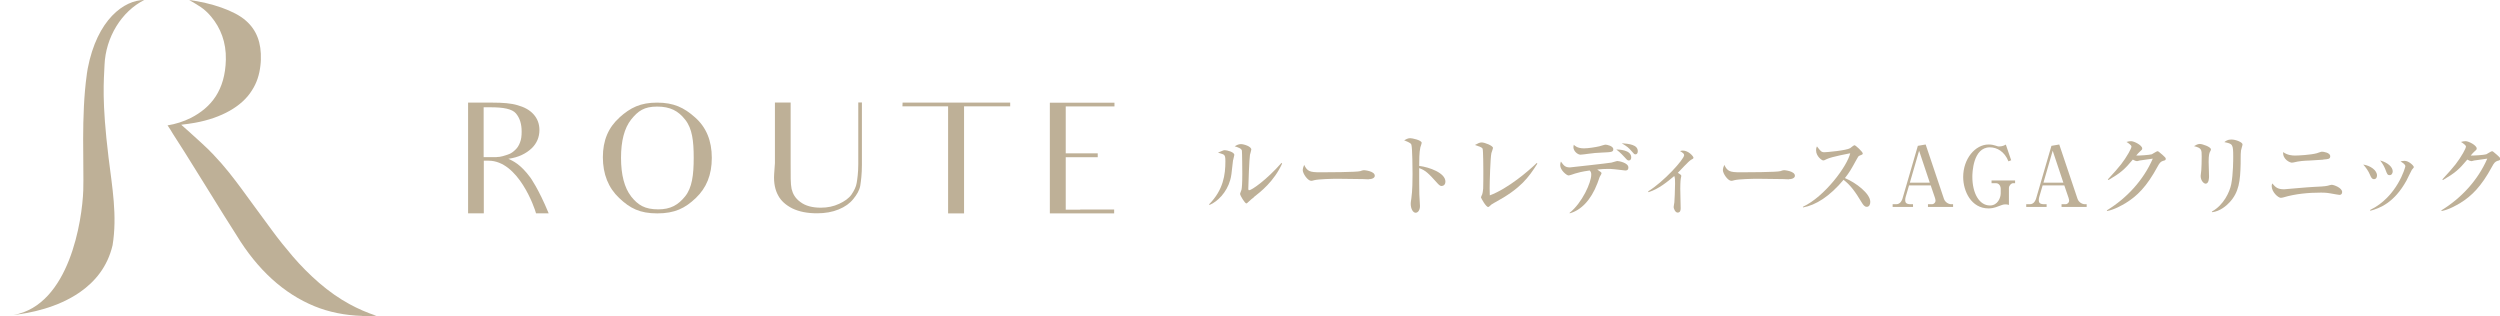 <svg xmlns="http://www.w3.org/2000/svg" id="_レイヤー_2" data-name="レイヤー 2" viewBox="0 0 316.45 40"><defs><style>      .cls-1 {        fill: #beb097;      }    </style></defs><g id="design"><g><g><g><path class="cls-1" d="m156.08,20.26c-.2,1.82-.22,2.03-.36,2.53-.45,1.59-1.62,2.74-2.61,3.15l-.07-.07c1.82-1.84,2.07-3.76,2.07-5.44,0-.53-.03-.73-.22-.86-.07-.06-.62-.22-.72-.25.1-.05.58-.24.67-.28.07-.03.15-.03.21-.03.23,0,1.19.22,1.19.6,0,.1-.14.55-.15.66Zm2.65,4.7c-.15.11-.52.4-.84.72-.03.04-.08.07-.13.07-.17,0-.79-.99-.79-1.21,0-.09.17-.45.18-.53.05-.21.1-.81.1-2.02,0-.31-.02-2.77-.05-2.92-.05-.26-.41-.4-.91-.55.22-.13.47-.28.78-.28.37,0,1.32.29,1.32.69,0,.1-.15.56-.17.67-.08.46-.21,3.72-.21,4.3,0,.13.03.18.11.18.31,0,2.2-1.3,4.09-3.46l.08.09c-1.04,2.27-2.71,3.56-3.58,4.24Z"></path><path class="cls-1" d="m173.24,22.7c-.18,0-.47-.01-.7-.03-.22-.01-3.03-.04-3.22-.04-.67,0-2.43.04-2.96.18-.21.06-.3.08-.39.08-.43,0-1.07-.91-1.07-1.37,0-.15.05-.35.18-.65.4.81.68.94,2.05.94.67,0,4.67-.01,5.06-.15.17-.06.31-.12.46-.12.02,0,1.37.1,1.37.71,0,.2-.22.43-.77.43Z"></path><path class="cls-1" d="m182.49,23.55c-.18,0-.33-.13-.5-.31-1.2-1.33-1.52-1.66-2.35-1.96-.02.71.02,3.24.02,3.31,0,.23.08,1.28.08,1.49,0,.5-.24.85-.55.85-.33,0-.62-.5-.62-1.13,0-.13,0-.17.08-.7.14-.94.15-2.37.15-3.06,0-.59-.02-3.26-.14-3.69-.04-.15-.07-.25-.92-.59.19-.11.47-.27.76-.27.22,0,1.46.24,1.46.6,0,.09-.15.48-.17.56-.14.56-.15,1.73-.15,2.35,1.31.16,3.32.9,3.32,1.98,0,.41-.26.56-.47.56Z"></path><path class="cls-1" d="m189.23,25.62c-.41.22-.5.3-.68.48-.1.1-.15.1-.18.1-.29,0-.91-1.15-.91-1.22s.13-.31.15-.36c.09-.25.11-.62.13-.76.02-.37.02-1.78.02-2.22,0-.35-.01-2.59-.09-2.81-.05-.1-.13-.17-.35-.26-.07-.02-.51-.19-.62-.22.4-.22.6-.32.85-.32.38,0,1.43.41,1.43.69,0,.1-.17.56-.2.66-.13.58-.22,3.64-.22,4.45,0,.39.01.65.02.9,2.31-.86,4.95-3.13,5.94-4.1l.08.08c-1.12,1.77-2.12,3.16-5.38,4.92Z"></path><path class="cls-1" d="m198.66,26.96c1.62-1.28,2.76-3.87,2.76-4.84,0-.31-.06-.38-.2-.54-1,.14-1.46.27-1.83.38-.16.06-.73.25-.84.25-.24,0-1.06-.66-1.06-1.31,0-.21.05-.32.09-.45.35.48.52.74,1.14.74.01,0,4.94-.54,5.26-.61.13-.02.63-.2.75-.2.15,0,1.39.21,1.39.82,0,.38-.28.38-.39.38-.03,0-1.16-.14-1.3-.15-.4-.05-.7-.05-.86-.05-.45,0-.88.02-1.39.08.47.33.54.35.54.48,0,.08-.2.38-.23.45-.06.13-.24.69-.29.81-.84,2.2-2.13,3.42-3.49,3.8l-.06-.05Zm1.82-8.18c.55,0,1.49-.15,1.96-.26.13-.03.67-.21.78-.21.17,0,.99.16.99.58,0,.36-.24.37-1.37.42-.69.02-1.24.08-1.83.16-.21.03-.78.11-.95.11-.36,0-.9-.44-.9-.97,0-.06.01-.11.05-.29.11.11.43.46,1.28.46Zm6,1.15c0,.19-.08.38-.31.38-.15,0-.19-.03-.51-.39-.61-.66-.89-.86-1.07-1,.31.01,1.89.03,1.89,1.01Zm.83-.79c0,.24-.11.4-.29.4-.15,0-.18-.05-.46-.37-.46-.52-.5-.55-1.28-1.04.93.07,2.03.19,2.03,1Z"></path><path class="cls-1" d="m208.62,24.22c1.98-1.21,4.56-4.07,4.56-4.58,0-.19-.16-.29-.52-.52.14-.03.22-.06.35-.06.73,0,1.35.74,1.35.9,0,.11-.09.16-.29.26-.33.17-1.45,1.43-1.69,1.66.35.2.44.29.44.39,0,.06-.06.3-.07.36-.05.3-.06,1.04-.06,1.27,0,.38.05,2.35.05,2.45,0,.15,0,.56-.38.56-.33,0-.51-.55-.51-.7,0-.09.08-.51.09-.59.02-.29.09-1.45.09-2.37,0-.53,0-.7-.1-.97-.84.7-1.95,1.64-3.27,2.05l-.03-.11Z"></path><path class="cls-1" d="m226.42,22.7c-.18,0-.47-.01-.7-.03-.22-.01-3.03-.04-3.22-.04-.67,0-2.43.04-2.96.18-.21.06-.3.08-.39.08-.43,0-1.07-.91-1.07-1.37,0-.15.05-.35.18-.65.4.81.68.94,2.05.94.67,0,4.67-.01,5.06-.15.17-.06.31-.12.46-.12.02,0,1.37.1,1.37.71,0,.2-.22.43-.77.43Z"></path><path class="cls-1" d="m236.3,26.18c-.31,0-.48-.3-.6-.48-.89-1.47-1.42-2.21-2.34-2.94-1.76,2.1-3.51,3.21-5.14,3.5v-.09c2.75-1.28,5.6-5.14,5.98-6.77-.03.01-2.34.43-2.95.73-.33.17-.38.18-.47.18-.17,0-.9-.53-.9-1.27,0-.3.05-.38.11-.51.47.61.56.74.94.74.28,0,2.8-.22,3.27-.52.08-.06.45-.37.54-.37.15,0,1.05.85,1.05,1.04,0,.13-.08.16-.45.3-.1.05-.15.13-.32.44-.76,1.38-.89,1.61-1.49,2.38,1.41.59,3.21,1.97,3.21,3.01,0,.28-.1.63-.45.63Z"></path><path class="cls-1" d="m241.65,23.46l-.44,1.5c-.04.13-.05.28-.05.38,0,.29.12.51.68.51h.31v.34h-2.58v-.34h.47c.53,0,.74-.56.78-.72l1.94-6.67.99-.17,2.31,6.87c.16.47.62.69.92.69h.24v.34h-3.18v-.34h.51c.26,0,.45-.24.45-.43,0-.09-.03-.25-.07-.37l-.54-1.58h-2.73Zm2.62-.34l-1.35-4.04-1.17,4.04h2.52Z"></path><path class="cls-1" d="m254.56,20.29l-.33.13c-.5-1.25-1.46-1.77-2.35-1.77-2.16,0-2.22,3.28-2.22,3.73,0,2.06.86,3.63,2.23,3.63.97,0,1.36-.96,1.36-1.54v-.55c0-.39-.22-.73-.6-.73h-.56v-.35h2.98v.35h-.26c-.24,0-.52.31-.52.61v2.14c-.21-.07-.44-.07-.48-.07-.11,0-.23,0-.71.19-.74.3-1.1.32-1.4.32-2.17,0-3.2-2.16-3.2-3.98,0-2.3,1.52-4.11,3.22-4.11.36,0,.68.07.9.15.27.1.32.1.42.1.44,0,.69-.15.86-.24l.68,2Z"></path><path class="cls-1" d="m258.56,23.46l-.44,1.5c-.04.13-.05.28-.05.38,0,.29.11.51.68.51h.31v.34h-2.58v-.34h.47c.53,0,.74-.56.78-.72l1.94-6.67.99-.17,2.31,6.87c.16.47.62.69.92.69h.24v.34h-3.18v-.34h.51c.26,0,.45-.24.45-.43,0-.09-.03-.25-.07-.37l-.54-1.58h-2.73Zm2.62-.34l-1.35-4.04-1.17,4.04h2.52Z"></path><path class="cls-1" d="m273.82,20.35c-.33.11-.47.28-.71.73-1.39,2.57-2.61,3.74-4.05,4.63-.44.26-1.42.83-2.33,1l-.05-.08c2.52-1.54,4.63-3.81,5.82-6.55-.27.03-1.19.16-1.68.24-.06.01-.24.08-.32.08-.11,0-.31-.07-.53-.2-1.04,1.25-1.53,1.68-3.08,2.59l-.08-.08c1.57-1.69,1.99-2.25,2.63-3.34.25-.44.36-.7.36-.84,0-.13-.39-.43-.63-.56.18-.06.38-.1.58-.1.4,0,1.41.53,1.41.92,0,.13-.02.16-.33.43-.15.14-.2.2-.43.47.29.02,1.71-.07,1.97-.16.13-.05.61-.39.73-.39.09,0,.15.05.65.48.33.3.39.37.39.48,0,.16-.07.19-.29.25Z"></path><path class="cls-1" d="m279.75,19.18c-.1.23-.18.46-.18,1.3,0,.29.05,1.56.05,1.82,0,.17,0,.95-.43.95-.22,0-.63-.36-.63-.98,0-.1.06-.51.08-.73.03-.37.05-1.15.05-1.74,0-.84,0-1.07-.97-1.3.19-.12.46-.28.73-.28.32,0,1.41.37,1.41.69,0,.06-.01.1-.09.26Zm3.91-.05c-.06.45-.02,1.17-.04,1.62-.05,2.13-.2,3.58-1.41,4.87-.4.43-1.2,1.13-2.2,1.24l-.03-.08c1.52-.84,2.26-2.51,2.45-3.47.25-1.28.25-3.1.25-3.46,0-1.6-.06-1.64-1.12-1.86.17-.14.41-.33.88-.33.58,0,1.42.35,1.42.62,0,.13-.2.7-.21.83Z"></path><path class="cls-1" d="m296.14,24.67c-.11,0-.8-.13-1.2-.2-.09-.02-.5-.09-1.14-.09-1.58,0-3.23.15-4.75.6-.13.03-.23.06-.35.06-.31,0-1.15-.71-1.15-1.5,0-.15.04-.24.08-.32.41.5.69.74,1.5.74.06,0,3.12-.28,3.71-.3.6-.02,1.5-.07,1.8-.15.21-.06.41-.12.51-.12.26,0,1.32.38,1.32.92,0,.22-.13.36-.33.36Zm-2.05-4.46c-.46.03-1.3.09-1.74.11-.65.02-1.32.06-2.02.24-.08.02-.14.03-.23.03-.22,0-1.17-.39-1.1-1.34.54.4,1.17.44,1.5.44.4,0,1.98-.08,2.75-.29.1-.03.55-.2.65-.2.18,0,1.06.11,1.06.58,0,.36-.3.37-.86.41Z"></path><path class="cls-1" d="m300.88,22.21c0,.3-.16.47-.37.47-.29,0-.4-.28-.53-.58-.18-.44-.51-.91-.84-1.27.91.13,1.74.73,1.74,1.37Zm-.88,4.37c3.42-1.64,4.47-5.4,4.47-5.54,0-.23-.36-.46-.61-.6.14-.05.31-.08.52-.08.53,0,1.16.62,1.16.78,0,.07-.02.09-.25.36-.06.07-.56,1.15-.68,1.36-1.57,2.83-3.39,3.5-4.58,3.82l-.02-.11Zm2.87-4.89c0,.22-.12.48-.39.48s-.32-.14-.51-.65c-.12-.32-.31-.73-.69-1.21,1.05.29,1.59.89,1.59,1.37Z"></path><path class="cls-1" d="m316.16,20.35c-.33.11-.47.28-.71.73-1.39,2.57-2.61,3.74-4.05,4.63-.44.26-1.42.83-2.33,1l-.05-.08c2.52-1.54,4.63-3.81,5.82-6.55-.27.03-1.19.16-1.68.24-.06.01-.24.08-.32.08-.11,0-.31-.07-.53-.2-1.04,1.25-1.53,1.68-3.08,2.59l-.08-.08c1.57-1.69,1.99-2.25,2.63-3.34.25-.44.36-.7.36-.84,0-.13-.39-.43-.63-.56.18-.06.38-.1.58-.1.4,0,1.41.53,1.41.92,0,.13-.02.16-.33.43-.15.14-.2.2-.43.47.29.02,1.71-.07,1.97-.16.13-.05.61-.39.73-.39.09,0,.15.05.65.48.33.3.39.37.39.48,0,.16-.07.19-.29.25Z"></path></g><g><path class="cls-1" d="m62.31,12.99c1.32,0,2.39.08,3.21.33.82.23,1.5.58,2,1.13.51.56.76,1.23.76,2.01,0,.9-.33,1.69-.99,2.32-.68.64-1.65,1.15-2.94,1.32.56.27,1.5.64,2.78,2.37,0,0,1.03,1.4,2.32,4.53h-1.6c-.16-.64-2.22-6.66-6.01-6.66h-.6v6.66h-1.99v-14.01h3.06Zm.56,6.89c.54,0,1.01-.19,1.4-.31.41-.12.74-.39.97-.62.25-.23.45-.55.58-.91.16-.39.21-.84.21-1.38,0-.97-.23-1.71-.72-2.3-.49-.58-1.6-.78-3.21-.78h-.88v6.31h1.64Z"></path><path class="cls-1" d="m78.4,14.88c1.4-1.26,2.67-1.89,4.77-1.89s3.41.62,4.81,1.87c1.42,1.25,2.12,2.96,2.12,5.12s-.68,3.8-2.02,5.08c-1.36,1.3-2.67,1.95-4.88,1.95s-3.45-.64-4.83-1.95c-1.36-1.28-2.06-3.02-2.06-5.16s.7-3.76,2.1-5.02Zm1.48,9.98c.88,1.09,1.71,1.64,3.45,1.64,1.54,0,2.51-.55,3.39-1.64s1.09-2.71,1.09-4.87-.19-3.72-1.07-4.83c-.88-1.13-1.91-1.67-3.56-1.67s-2.41.55-3.29,1.64c-.86,1.09-1.28,2.71-1.28,4.85s.43,3.8,1.28,4.88Z"></path><path class="cls-1" d="m109.1,12.99v7.9c0,1.17-.12,2.04-.21,2.63-.1.56-.43,1.13-.88,1.67-.43.55-1.05.99-1.85,1.32-.8.33-1.71.49-2.74.49-1.25,0-2.28-.21-3.13-.62-.84-.43-1.44-.97-1.79-1.64-.37-.66-.58-1.56-.51-2.67l.1-1.42v-7.67h1.99v7.73c0,1.5-.02,2.57.12,3.21.16.64.47,1.19,1.11,1.65.64.49,1.52.72,2.59.72.84,0,1.62-.16,2.32-.49.68-.31,1.23-.7,1.56-1.17.33-.49.58-.97.66-1.48.08-.49.2-1.28.2-2.35v-7.83h.49Z"></path><path class="cls-1" d="m127.87,13.46h-5.84v13.55h-2.02v-13.55h-5.78l.02-.47h13.62v.47Z"></path><path class="cls-1" d="m136.73,26.52h4.3v.49h-8.14v-14.01h8.18v.47h-6.17v5.94h4.05v.49h-4.05v6.64h1.83Z"></path></g></g><g><path class="cls-1" d="m45.87,39.99c-2.22-.07-4.26-.49-6.04-1.22-3.9-1.59-7.23-4.62-9.9-9.01-.77-1.19-2.15-3.4-4.11-6.57-2.01-3.24-3.28-5.27-3.9-6.2-.24-.41-.48-.79-.71-1.12,1.03-.17,2.01-.48,2.94-.94,2.58-1.32,4.35-3.5,4.44-7.38.05-2.21-.67-4.01-1.85-5.43-.92-1.11-1.72-1.48-2.8-2.12,2.77.36,5.75,1.33,7.19,2.62,1.35,1.18,1.97,2.8,1.89,4.95,0,.23-.03.46-.05.68-.13,1.23-.48,2.27-1.08,3.19-1.23,2.01-3.86,3.5-7.21,4.1-.26.05-.53.09-.81.13l-.93.12s.88.78,1.14,1.01l.15.14c1.04.93,1.78,1.62,2.19,2.02h0s.24.25.24.25l.1.1c.06.06.12.11.17.17.79.83,1.48,1.62,2.06,2.35.59.74,1.1,1.41,1.52,1.98.36.49,1.52,2.08,1.52,2.08l2.42,3.29c.79,1.08,1.68,2.19,2.64,3.31.99,1.15,2.1,2.27,3.31,3.32,1.24,1.07,2.53,1.97,3.83,2.68,1.08.59,2.22,1.09,3.41,1.48-.6.05-1.2.06-1.81.04Z"></path><g><path class="cls-1" d="m11.1,8.69c-.04.22-.08.46-.11.69.03-.23.07-.46.11-.69Z"></path><path class="cls-1" d="m18.27,0c-2.53,0-5.97,2.43-7.17,8.69-.04.23-.08.45-.11.69,0,.01,0,.02,0,.03-.74,5.23-.35,11.61-.45,14.67-.13,3.8-1.74,14.52-8.82,15.79,2.05-.23,5.55-.91,8.39-2.88,1.9-1.32,3.5-3.21,4.14-5.95,0,0,0,0,0,0h0c.61-3.74-.05-7.35-.51-11.1-.88-7.23-.59-9.72-.51-11.71.14-3.51,2.16-6.8,5.05-8.24Z"></path><path class="cls-1" d="m.08,40s-.05,0-.08,0c0,0,.03,0,.08,0Z"></path><path class="cls-1" d="m10.98,9.41s0-.02,0-.03c0,.01,0,.02,0,.03Z"></path></g></g></g></g></svg>